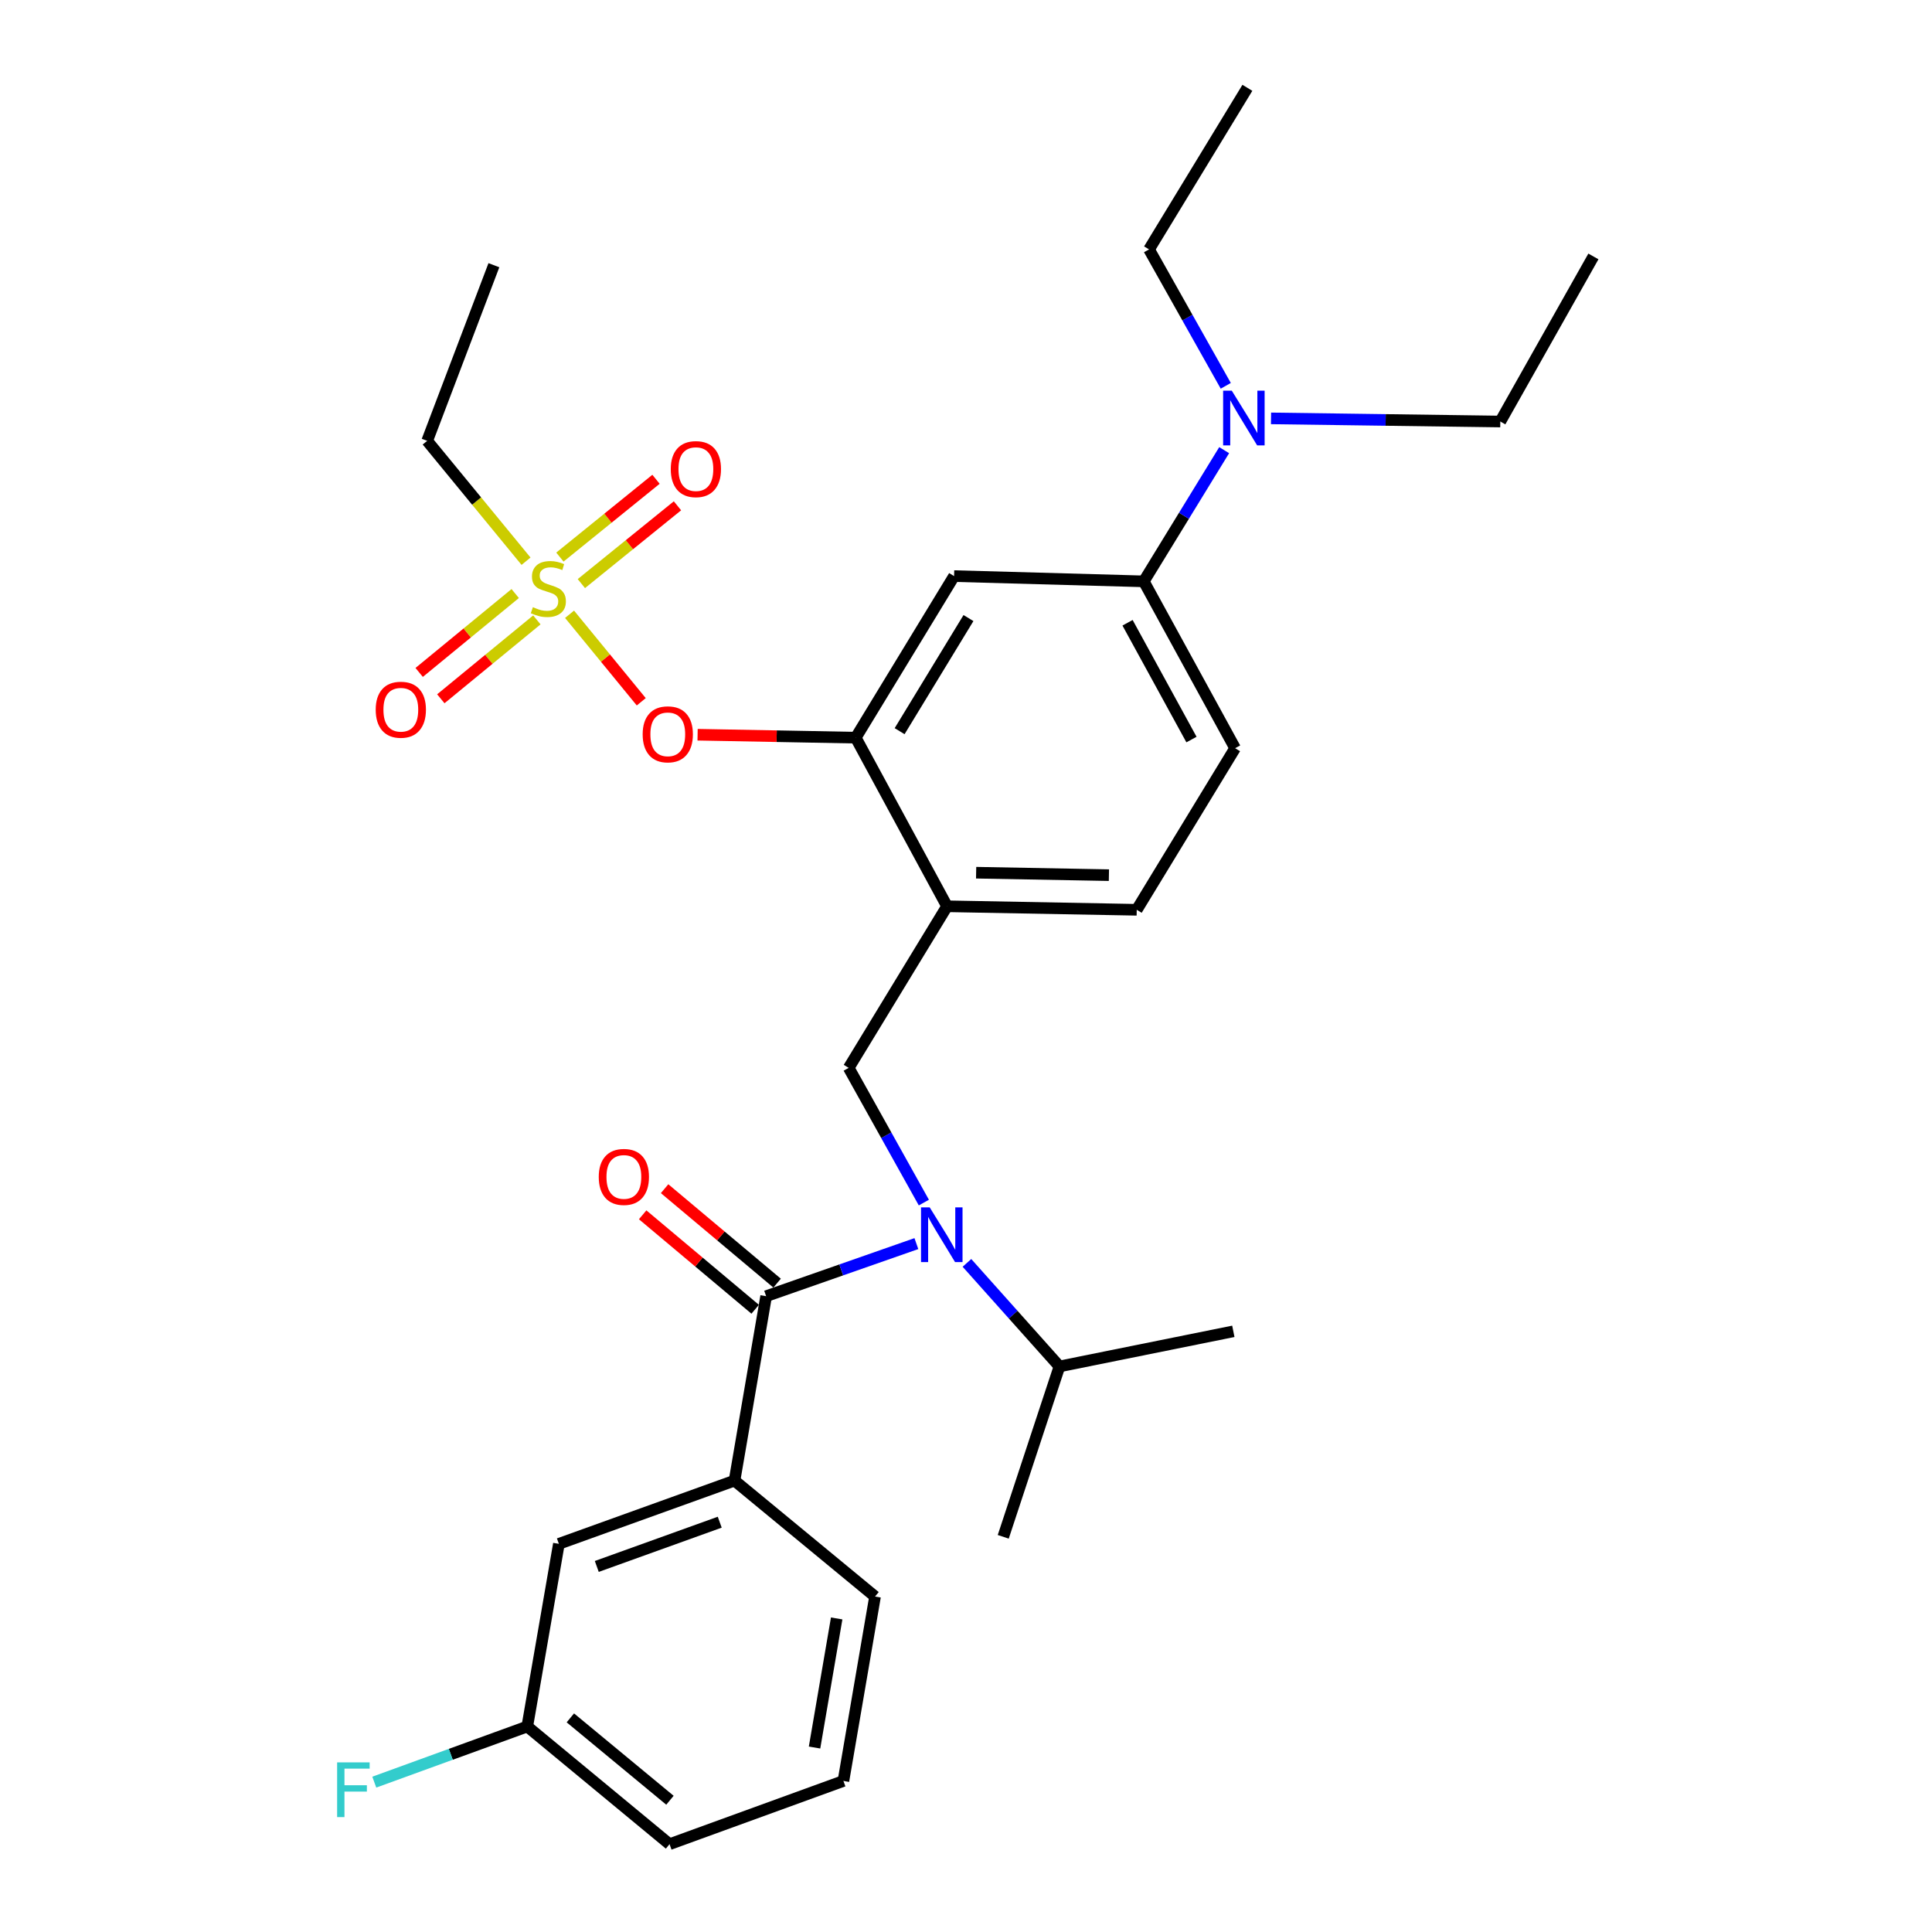 <?xml version='1.0' encoding='iso-8859-1'?>
<svg version='1.1' baseProfile='full'
              xmlns='http://www.w3.org/2000/svg'
                      xmlns:rdkit='http://www.rdkit.org/xml'
                      xmlns:xlink='http://www.w3.org/1999/xlink'
                  xml:space='preserve'
width='1000px' height='1000px' viewBox='0 0 1000 1000'>
<!-- END OF HEADER -->
<rect style='opacity:1.0;fill:#FFFFFF;stroke:none' width='1000' height='1000' x='0' y='0'> </rect>
<path class='bond-0' d='M 396.552,670.908 L 380.19,766.363' style='fill:none;fill-rule:evenodd;stroke:#000000;stroke-width:6px;stroke-linecap:butt;stroke-linejoin:miter;stroke-opacity:1' />
<path class='bond-1' d='M 402.229,664.147 L 373.111,639.703' style='fill:none;fill-rule:evenodd;stroke:#000000;stroke-width:6px;stroke-linecap:butt;stroke-linejoin:miter;stroke-opacity:1' />
<path class='bond-1' d='M 373.111,639.703 L 343.993,615.259' style='fill:none;fill-rule:evenodd;stroke:#FF0000;stroke-width:6px;stroke-linecap:butt;stroke-linejoin:miter;stroke-opacity:1' />
<path class='bond-1' d='M 390.876,677.67 L 361.758,653.226' style='fill:none;fill-rule:evenodd;stroke:#000000;stroke-width:6px;stroke-linecap:butt;stroke-linejoin:miter;stroke-opacity:1' />
<path class='bond-1' d='M 361.758,653.226 L 332.641,628.783' style='fill:none;fill-rule:evenodd;stroke:#FF0000;stroke-width:6px;stroke-linecap:butt;stroke-linejoin:miter;stroke-opacity:1' />
<path class='bond-2' d='M 396.552,670.908 L 435.435,657.299' style='fill:none;fill-rule:evenodd;stroke:#000000;stroke-width:6px;stroke-linecap:butt;stroke-linejoin:miter;stroke-opacity:1' />
<path class='bond-2' d='M 435.435,657.299 L 474.317,643.689' style='fill:none;fill-rule:evenodd;stroke:#0000FF;stroke-width:6px;stroke-linecap:butt;stroke-linejoin:miter;stroke-opacity:1' />
<path class='bond-3' d='M 500.491,653.669 L 524.431,680.47' style='fill:none;fill-rule:evenodd;stroke:#0000FF;stroke-width:6px;stroke-linecap:butt;stroke-linejoin:miter;stroke-opacity:1' />
<path class='bond-3' d='M 524.431,680.47 L 548.372,707.271' style='fill:none;fill-rule:evenodd;stroke:#000000;stroke-width:6px;stroke-linecap:butt;stroke-linejoin:miter;stroke-opacity:1' />
<path class='bond-4' d='M 478.186,622.454 L 458.734,587.59' style='fill:none;fill-rule:evenodd;stroke:#0000FF;stroke-width:6px;stroke-linecap:butt;stroke-linejoin:miter;stroke-opacity:1' />
<path class='bond-4' d='M 458.734,587.59 L 439.282,552.725' style='fill:none;fill-rule:evenodd;stroke:#000000;stroke-width:6px;stroke-linecap:butt;stroke-linejoin:miter;stroke-opacity:1' />
<path class='bond-5' d='M 380.19,766.363 L 289.277,799.087' style='fill:none;fill-rule:evenodd;stroke:#000000;stroke-width:6px;stroke-linecap:butt;stroke-linejoin:miter;stroke-opacity:1' />
<path class='bond-5' d='M 372.533,787.885 L 308.894,810.792' style='fill:none;fill-rule:evenodd;stroke:#000000;stroke-width:6px;stroke-linecap:butt;stroke-linejoin:miter;stroke-opacity:1' />
<path class='bond-6' d='M 380.19,766.363 L 452.917,826.367' style='fill:none;fill-rule:evenodd;stroke:#000000;stroke-width:6px;stroke-linecap:butt;stroke-linejoin:miter;stroke-opacity:1' />
<path class='bond-7' d='M 289.277,799.087 L 272.915,893.639' style='fill:none;fill-rule:evenodd;stroke:#000000;stroke-width:6px;stroke-linecap:butt;stroke-linejoin:miter;stroke-opacity:1' />
<path class='bond-8' d='M 639.285,387.271 L 592.013,300.91' style='fill:none;fill-rule:evenodd;stroke:#000000;stroke-width:6px;stroke-linecap:butt;stroke-linejoin:miter;stroke-opacity:1' />
<path class='bond-8' d='M 616.705,382.795 L 583.616,322.342' style='fill:none;fill-rule:evenodd;stroke:#000000;stroke-width:6px;stroke-linecap:butt;stroke-linejoin:miter;stroke-opacity:1' />
<path class='bond-9' d='M 639.285,387.271 L 588.374,470.905' style='fill:none;fill-rule:evenodd;stroke:#000000;stroke-width:6px;stroke-linecap:butt;stroke-linejoin:miter;stroke-opacity:1' />
<path class='bond-10' d='M 592.013,300.91 L 612.821,266.956' style='fill:none;fill-rule:evenodd;stroke:#000000;stroke-width:6px;stroke-linecap:butt;stroke-linejoin:miter;stroke-opacity:1' />
<path class='bond-10' d='M 612.821,266.956 L 633.629,233.002' style='fill:none;fill-rule:evenodd;stroke:#0000FF;stroke-width:6px;stroke-linecap:butt;stroke-linejoin:miter;stroke-opacity:1' />
<path class='bond-11' d='M 592.013,300.91 L 493.832,298.183' style='fill:none;fill-rule:evenodd;stroke:#000000;stroke-width:6px;stroke-linecap:butt;stroke-linejoin:miter;stroke-opacity:1' />
<path class='bond-12' d='M 493.832,298.183 L 442.921,381.817' style='fill:none;fill-rule:evenodd;stroke:#000000;stroke-width:6px;stroke-linecap:butt;stroke-linejoin:miter;stroke-opacity:1' />
<path class='bond-12' d='M 501.277,319.909 L 465.64,378.453' style='fill:none;fill-rule:evenodd;stroke:#000000;stroke-width:6px;stroke-linecap:butt;stroke-linejoin:miter;stroke-opacity:1' />
<path class='bond-13' d='M 442.921,381.817 L 490.192,469.091' style='fill:none;fill-rule:evenodd;stroke:#000000;stroke-width:6px;stroke-linecap:butt;stroke-linejoin:miter;stroke-opacity:1' />
<path class='bond-14' d='M 442.921,381.817 L 401.998,381.054' style='fill:none;fill-rule:evenodd;stroke:#000000;stroke-width:6px;stroke-linecap:butt;stroke-linejoin:miter;stroke-opacity:1' />
<path class='bond-14' d='M 401.998,381.054 L 361.074,380.29' style='fill:none;fill-rule:evenodd;stroke:#FF0000;stroke-width:6px;stroke-linecap:butt;stroke-linejoin:miter;stroke-opacity:1' />
<path class='bond-15' d='M 490.192,469.091 L 588.374,470.905' style='fill:none;fill-rule:evenodd;stroke:#000000;stroke-width:6px;stroke-linecap:butt;stroke-linejoin:miter;stroke-opacity:1' />
<path class='bond-15' d='M 505.246,451.709 L 573.973,452.979' style='fill:none;fill-rule:evenodd;stroke:#000000;stroke-width:6px;stroke-linecap:butt;stroke-linejoin:miter;stroke-opacity:1' />
<path class='bond-16' d='M 490.192,469.091 L 439.282,552.725' style='fill:none;fill-rule:evenodd;stroke:#000000;stroke-width:6px;stroke-linecap:butt;stroke-linejoin:miter;stroke-opacity:1' />
<path class='bond-17' d='M 331.912,363.244 L 313.356,340.595' style='fill:none;fill-rule:evenodd;stroke:#FF0000;stroke-width:6px;stroke-linecap:butt;stroke-linejoin:miter;stroke-opacity:1' />
<path class='bond-17' d='M 313.356,340.595 L 294.8,317.947' style='fill:none;fill-rule:evenodd;stroke:#CCCC00;stroke-width:6px;stroke-linecap:butt;stroke-linejoin:miter;stroke-opacity:1' />
<path class='bond-18' d='M 272.273,290.485 L 246.688,259.334' style='fill:none;fill-rule:evenodd;stroke:#CCCC00;stroke-width:6px;stroke-linecap:butt;stroke-linejoin:miter;stroke-opacity:1' />
<path class='bond-18' d='M 246.688,259.334 L 221.102,228.183' style='fill:none;fill-rule:evenodd;stroke:#000000;stroke-width:6px;stroke-linecap:butt;stroke-linejoin:miter;stroke-opacity:1' />
<path class='bond-19' d='M 300.914,302.072 L 325.786,281.938' style='fill:none;fill-rule:evenodd;stroke:#CCCC00;stroke-width:6px;stroke-linecap:butt;stroke-linejoin:miter;stroke-opacity:1' />
<path class='bond-19' d='M 325.786,281.938 L 350.659,261.804' style='fill:none;fill-rule:evenodd;stroke:#FF0000;stroke-width:6px;stroke-linecap:butt;stroke-linejoin:miter;stroke-opacity:1' />
<path class='bond-19' d='M 289.805,288.348 L 314.677,268.214' style='fill:none;fill-rule:evenodd;stroke:#CCCC00;stroke-width:6px;stroke-linecap:butt;stroke-linejoin:miter;stroke-opacity:1' />
<path class='bond-19' d='M 314.677,268.214 L 339.549,248.08' style='fill:none;fill-rule:evenodd;stroke:#FF0000;stroke-width:6px;stroke-linecap:butt;stroke-linejoin:miter;stroke-opacity:1' />
<path class='bond-20' d='M 266.669,307.215 L 241.815,327.631' style='fill:none;fill-rule:evenodd;stroke:#CCCC00;stroke-width:6px;stroke-linecap:butt;stroke-linejoin:miter;stroke-opacity:1' />
<path class='bond-20' d='M 241.815,327.631 L 216.96,348.047' style='fill:none;fill-rule:evenodd;stroke:#FF0000;stroke-width:6px;stroke-linecap:butt;stroke-linejoin:miter;stroke-opacity:1' />
<path class='bond-20' d='M 277.877,320.859 L 253.022,341.275' style='fill:none;fill-rule:evenodd;stroke:#CCCC00;stroke-width:6px;stroke-linecap:butt;stroke-linejoin:miter;stroke-opacity:1' />
<path class='bond-20' d='M 253.022,341.275 L 228.168,361.691' style='fill:none;fill-rule:evenodd;stroke:#FF0000;stroke-width:6px;stroke-linecap:butt;stroke-linejoin:miter;stroke-opacity:1' />
<path class='bond-21' d='M 548.372,707.271 L 638.372,689.095' style='fill:none;fill-rule:evenodd;stroke:#000000;stroke-width:6px;stroke-linecap:butt;stroke-linejoin:miter;stroke-opacity:1' />
<path class='bond-22' d='M 548.372,707.271 L 519.277,795.457' style='fill:none;fill-rule:evenodd;stroke:#000000;stroke-width:6px;stroke-linecap:butt;stroke-linejoin:miter;stroke-opacity:1' />
<path class='bond-23' d='M 221.102,228.183 L 255.641,137.27' style='fill:none;fill-rule:evenodd;stroke:#000000;stroke-width:6px;stroke-linecap:butt;stroke-linejoin:miter;stroke-opacity:1' />
<path class='bond-24' d='M 634.454,199.7 L 614.597,164.394' style='fill:none;fill-rule:evenodd;stroke:#0000FF;stroke-width:6px;stroke-linecap:butt;stroke-linejoin:miter;stroke-opacity:1' />
<path class='bond-24' d='M 614.597,164.394 L 594.74,129.089' style='fill:none;fill-rule:evenodd;stroke:#000000;stroke-width:6px;stroke-linecap:butt;stroke-linejoin:miter;stroke-opacity:1' />
<path class='bond-25' d='M 657.885,216.555 L 717.221,217.366' style='fill:none;fill-rule:evenodd;stroke:#0000FF;stroke-width:6px;stroke-linecap:butt;stroke-linejoin:miter;stroke-opacity:1' />
<path class='bond-25' d='M 717.221,217.366 L 776.557,218.178' style='fill:none;fill-rule:evenodd;stroke:#000000;stroke-width:6px;stroke-linecap:butt;stroke-linejoin:miter;stroke-opacity:1' />
<path class='bond-26' d='M 594.74,129.089 L 645.641,45.455' style='fill:none;fill-rule:evenodd;stroke:#000000;stroke-width:6px;stroke-linecap:butt;stroke-linejoin:miter;stroke-opacity:1' />
<path class='bond-27' d='M 776.557,218.178 L 824.74,132.728' style='fill:none;fill-rule:evenodd;stroke:#000000;stroke-width:6px;stroke-linecap:butt;stroke-linejoin:miter;stroke-opacity:1' />
<path class='bond-28' d='M 272.915,893.639 L 233.322,908.035' style='fill:none;fill-rule:evenodd;stroke:#000000;stroke-width:6px;stroke-linecap:butt;stroke-linejoin:miter;stroke-opacity:1' />
<path class='bond-28' d='M 233.322,908.035 L 193.729,922.431' style='fill:none;fill-rule:evenodd;stroke:#33CCCC;stroke-width:6px;stroke-linecap:butt;stroke-linejoin:miter;stroke-opacity:1' />
<path class='bond-29' d='M 272.915,893.639 L 346.554,954.545' style='fill:none;fill-rule:evenodd;stroke:#000000;stroke-width:6px;stroke-linecap:butt;stroke-linejoin:miter;stroke-opacity:1' />
<path class='bond-29' d='M 295.215,889.169 L 346.762,931.804' style='fill:none;fill-rule:evenodd;stroke:#000000;stroke-width:6px;stroke-linecap:butt;stroke-linejoin:miter;stroke-opacity:1' />
<path class='bond-30' d='M 452.917,826.367 L 436.555,921.821' style='fill:none;fill-rule:evenodd;stroke:#000000;stroke-width:6px;stroke-linecap:butt;stroke-linejoin:miter;stroke-opacity:1' />
<path class='bond-30' d='M 433.059,837.702 L 421.606,904.52' style='fill:none;fill-rule:evenodd;stroke:#000000;stroke-width:6px;stroke-linecap:butt;stroke-linejoin:miter;stroke-opacity:1' />
<path class='bond-31' d='M 436.555,921.821 L 346.554,954.545' style='fill:none;fill-rule:evenodd;stroke:#000000;stroke-width:6px;stroke-linecap:butt;stroke-linejoin:miter;stroke-opacity:1' />
<path  class='atom-1' d='M 481.205 624.927
L 490.485 639.927
Q 491.405 641.407, 492.885 644.087
Q 494.365 646.767, 494.445 646.927
L 494.445 624.927
L 498.205 624.927
L 498.205 653.247
L 494.325 653.247
L 484.365 636.847
Q 483.205 634.927, 481.965 632.727
Q 480.765 630.527, 480.405 629.847
L 480.405 653.247
L 476.725 653.247
L 476.725 624.927
L 481.205 624.927
' fill='#0000FF'/>
<path  class='atom-11' d='M 332.642 380.082
Q 332.642 373.282, 336.002 369.482
Q 339.362 365.682, 345.642 365.682
Q 351.922 365.682, 355.282 369.482
Q 358.642 373.282, 358.642 380.082
Q 358.642 386.962, 355.242 390.882
Q 351.842 394.762, 345.642 394.762
Q 339.402 394.762, 336.002 390.882
Q 332.642 387.002, 332.642 380.082
M 345.642 391.562
Q 349.962 391.562, 352.282 388.682
Q 354.642 385.762, 354.642 380.082
Q 354.642 374.522, 352.282 371.722
Q 349.962 368.882, 345.642 368.882
Q 341.322 368.882, 338.962 371.682
Q 336.642 374.482, 336.642 380.082
Q 336.642 385.802, 338.962 388.682
Q 341.322 391.562, 345.642 391.562
' fill='#FF0000'/>
<path  class='atom-12' d='M 275.823 314.269
Q 276.143 314.389, 277.463 314.949
Q 278.783 315.509, 280.223 315.869
Q 281.703 316.189, 283.143 316.189
Q 285.823 316.189, 287.383 314.909
Q 288.943 313.589, 288.943 311.309
Q 288.943 309.749, 288.143 308.789
Q 287.383 307.829, 286.183 307.309
Q 284.983 306.789, 282.983 306.189
Q 280.463 305.429, 278.943 304.709
Q 277.463 303.989, 276.383 302.469
Q 275.343 300.949, 275.343 298.389
Q 275.343 294.829, 277.743 292.629
Q 280.183 290.429, 284.983 290.429
Q 288.263 290.429, 291.983 291.989
L 291.063 295.069
Q 287.663 293.669, 285.103 293.669
Q 282.343 293.669, 280.823 294.829
Q 279.303 295.949, 279.343 297.909
Q 279.343 299.429, 280.103 300.349
Q 280.903 301.269, 282.023 301.789
Q 283.183 302.309, 285.103 302.909
Q 287.663 303.709, 289.183 304.509
Q 290.703 305.309, 291.783 306.949
Q 292.903 308.549, 292.903 311.309
Q 292.903 315.229, 290.263 317.349
Q 287.663 319.429, 283.303 319.429
Q 280.783 319.429, 278.863 318.869
Q 276.983 318.349, 274.743 317.429
L 275.823 314.269
' fill='#CCCC00'/>
<path  class='atom-13' d='M 347.189 242.81
Q 347.189 236.01, 350.549 232.21
Q 353.909 228.41, 360.189 228.41
Q 366.469 228.41, 369.829 232.21
Q 373.189 236.01, 373.189 242.81
Q 373.189 249.69, 369.789 253.61
Q 366.389 257.49, 360.189 257.49
Q 353.949 257.49, 350.549 253.61
Q 347.189 249.73, 347.189 242.81
M 360.189 254.29
Q 364.509 254.29, 366.829 251.41
Q 369.189 248.49, 369.189 242.81
Q 369.189 237.25, 366.829 234.45
Q 364.509 231.61, 360.189 231.61
Q 355.869 231.61, 353.509 234.41
Q 351.189 237.21, 351.189 242.81
Q 351.189 248.53, 353.509 251.41
Q 355.869 254.29, 360.189 254.29
' fill='#FF0000'/>
<path  class='atom-14' d='M 194.467 367.35
Q 194.467 360.55, 197.827 356.75
Q 201.187 352.95, 207.467 352.95
Q 213.747 352.95, 217.107 356.75
Q 220.467 360.55, 220.467 367.35
Q 220.467 374.23, 217.067 378.15
Q 213.667 382.03, 207.467 382.03
Q 201.227 382.03, 197.827 378.15
Q 194.467 374.27, 194.467 367.35
M 207.467 378.83
Q 211.787 378.83, 214.107 375.95
Q 216.467 373.03, 216.467 367.35
Q 216.467 361.79, 214.107 358.99
Q 211.787 356.15, 207.467 356.15
Q 203.147 356.15, 200.787 358.95
Q 198.467 361.75, 198.467 367.35
Q 198.467 373.07, 200.787 375.95
Q 203.147 378.83, 207.467 378.83
' fill='#FF0000'/>
<path  class='atom-20' d='M 637.566 202.203
L 646.846 217.203
Q 647.766 218.683, 649.246 221.363
Q 650.726 224.043, 650.806 224.203
L 650.806 202.203
L 654.566 202.203
L 654.566 230.523
L 650.686 230.523
L 640.726 214.123
Q 639.566 212.203, 638.326 210.003
Q 637.126 207.803, 636.766 207.123
L 636.766 230.523
L 633.086 230.523
L 633.086 202.203
L 637.566 202.203
' fill='#0000FF'/>
<path  class='atom-25' d='M 309.914 609.17
Q 309.914 602.37, 313.274 598.57
Q 316.634 594.77, 322.914 594.77
Q 329.194 594.77, 332.554 598.57
Q 335.914 602.37, 335.914 609.17
Q 335.914 616.05, 332.514 619.97
Q 329.114 623.85, 322.914 623.85
Q 316.674 623.85, 313.274 619.97
Q 309.914 616.09, 309.914 609.17
M 322.914 620.65
Q 327.234 620.65, 329.554 617.77
Q 331.914 614.85, 331.914 609.17
Q 331.914 603.61, 329.554 600.81
Q 327.234 597.97, 322.914 597.97
Q 318.594 597.97, 316.234 600.77
Q 313.914 603.57, 313.914 609.17
Q 313.914 614.89, 316.234 617.77
Q 318.594 620.65, 322.914 620.65
' fill='#FF0000'/>
<path  class='atom-27' d='M 174.495 912.203
L 191.335 912.203
L 191.335 915.443
L 178.295 915.443
L 178.295 924.043
L 189.895 924.043
L 189.895 927.323
L 178.295 927.323
L 178.295 940.523
L 174.495 940.523
L 174.495 912.203
' fill='#33CCCC'/>
</svg>
